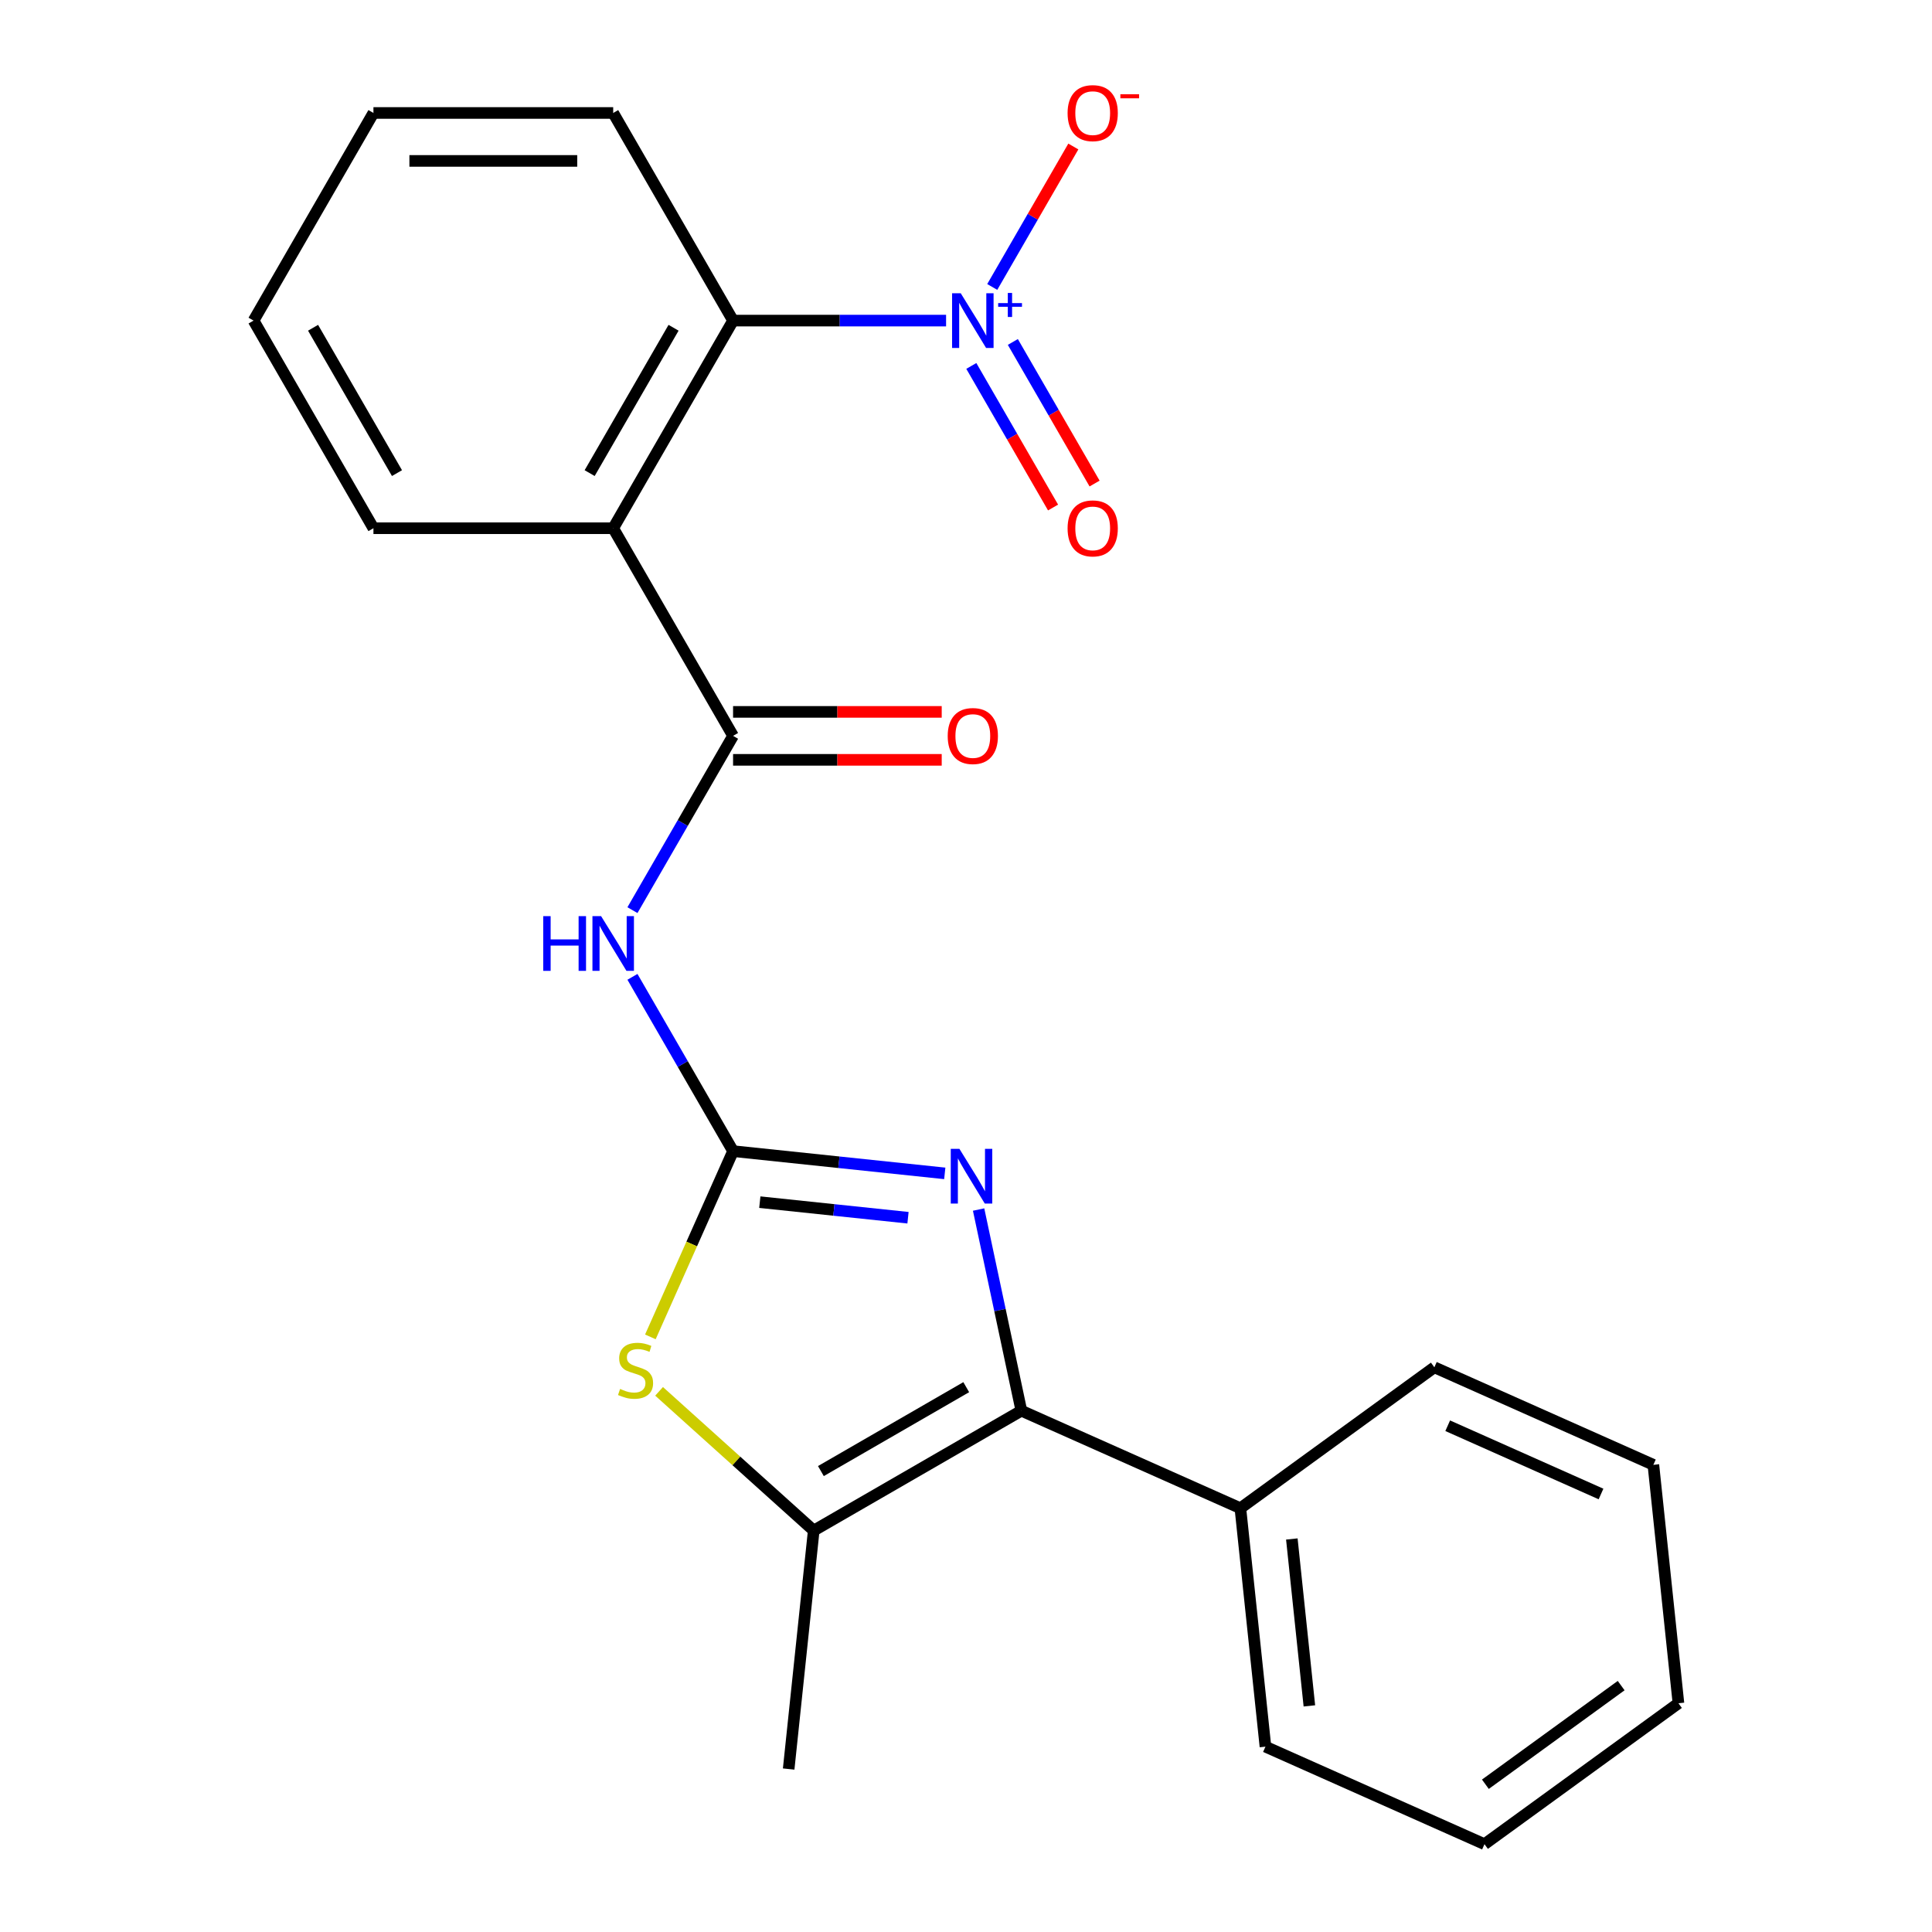 <?xml version='1.0' encoding='iso-8859-1'?>
<svg version='1.1' baseProfile='full'
              xmlns='http://www.w3.org/2000/svg'
                      xmlns:rdkit='http://www.rdkit.org/xml'
                      xmlns:xlink='http://www.w3.org/1999/xlink'
                  xml:space='preserve'
width='1000px' height='1000px' viewBox='0 0 1000 1000'>
<!-- END OF HEADER -->
<rect style='opacity:1.0;fill:#FFFFFF;stroke:none' width='1000' height='1000' x='0' y='0'> </rect>
<path class='bond-0' d='M 379.436,595.823 L 434.223,601.582' style='fill:none;fill-rule:evenodd;stroke:#000000;stroke-width:6px;stroke-linecap:butt;stroke-linejoin:miter;stroke-opacity:1' />
<path class='bond-0' d='M 434.223,601.582 L 489.01,607.34' style='fill:none;fill-rule:evenodd;stroke:#0000FF;stroke-width:6px;stroke-linecap:butt;stroke-linejoin:miter;stroke-opacity:1' />
<path class='bond-0' d='M 393.278,622.234 L 431.629,626.265' style='fill:none;fill-rule:evenodd;stroke:#000000;stroke-width:6px;stroke-linecap:butt;stroke-linejoin:miter;stroke-opacity:1' />
<path class='bond-0' d='M 431.629,626.265 L 469.98,630.296' style='fill:none;fill-rule:evenodd;stroke:#0000FF;stroke-width:6px;stroke-linecap:butt;stroke-linejoin:miter;stroke-opacity:1' />
<path class='bond-3' d='M 379.436,595.823 L 353.395,550.719' style='fill:none;fill-rule:evenodd;stroke:#000000;stroke-width:6px;stroke-linecap:butt;stroke-linejoin:miter;stroke-opacity:1' />
<path class='bond-3' d='M 353.395,550.719 L 327.354,505.615' style='fill:none;fill-rule:evenodd;stroke:#0000FF;stroke-width:6px;stroke-linecap:butt;stroke-linejoin:miter;stroke-opacity:1' />
<path class='bond-6' d='M 379.436,595.823 L 358.033,643.896' style='fill:none;fill-rule:evenodd;stroke:#000000;stroke-width:6px;stroke-linecap:butt;stroke-linejoin:miter;stroke-opacity:1' />
<path class='bond-6' d='M 358.033,643.896 L 336.629,691.969' style='fill:none;fill-rule:evenodd;stroke:#CCCC00;stroke-width:6px;stroke-linecap:butt;stroke-linejoin:miter;stroke-opacity:1' />
<path class='bond-1' d='M 506.522,626.057 L 517.588,678.119' style='fill:none;fill-rule:evenodd;stroke:#0000FF;stroke-width:6px;stroke-linecap:butt;stroke-linejoin:miter;stroke-opacity:1' />
<path class='bond-1' d='M 517.588,678.119 L 528.654,730.18' style='fill:none;fill-rule:evenodd;stroke:#000000;stroke-width:6px;stroke-linecap:butt;stroke-linejoin:miter;stroke-opacity:1' />
<path class='bond-12' d='M 528.654,730.18 L 642.021,780.654' style='fill:none;fill-rule:evenodd;stroke:#000000;stroke-width:6px;stroke-linecap:butt;stroke-linejoin:miter;stroke-opacity:1' />
<path class='bond-23' d='M 528.654,730.18 L 421.183,792.228' style='fill:none;fill-rule:evenodd;stroke:#000000;stroke-width:6px;stroke-linecap:butt;stroke-linejoin:miter;stroke-opacity:1' />
<path class='bond-23' d='M 500.123,717.993 L 424.894,761.427' style='fill:none;fill-rule:evenodd;stroke:#000000;stroke-width:6px;stroke-linecap:butt;stroke-linejoin:miter;stroke-opacity:1' />
<path class='bond-2' d='M 489.69,165.941 L 434.563,165.941' style='fill:none;fill-rule:evenodd;stroke:#0000FF;stroke-width:6px;stroke-linecap:butt;stroke-linejoin:miter;stroke-opacity:1' />
<path class='bond-2' d='M 434.563,165.941 L 379.436,165.941' style='fill:none;fill-rule:evenodd;stroke:#000000;stroke-width:6px;stroke-linecap:butt;stroke-linejoin:miter;stroke-opacity:1' />
<path class='bond-9' d='M 513.585,148.53 L 534.571,112.18' style='fill:none;fill-rule:evenodd;stroke:#0000FF;stroke-width:6px;stroke-linecap:butt;stroke-linejoin:miter;stroke-opacity:1' />
<path class='bond-9' d='M 534.571,112.18 L 555.558,75.83' style='fill:none;fill-rule:evenodd;stroke:#FF0000;stroke-width:6px;stroke-linecap:butt;stroke-linejoin:miter;stroke-opacity:1' />
<path class='bond-10' d='M 502.752,189.408 L 523.907,226.05' style='fill:none;fill-rule:evenodd;stroke:#0000FF;stroke-width:6px;stroke-linecap:butt;stroke-linejoin:miter;stroke-opacity:1' />
<path class='bond-10' d='M 523.907,226.05 L 545.062,262.692' style='fill:none;fill-rule:evenodd;stroke:#FF0000;stroke-width:6px;stroke-linecap:butt;stroke-linejoin:miter;stroke-opacity:1' />
<path class='bond-10' d='M 524.246,176.998 L 545.401,213.64' style='fill:none;fill-rule:evenodd;stroke:#0000FF;stroke-width:6px;stroke-linecap:butt;stroke-linejoin:miter;stroke-opacity:1' />
<path class='bond-10' d='M 545.401,213.64 L 566.557,250.283' style='fill:none;fill-rule:evenodd;stroke:#FF0000;stroke-width:6px;stroke-linecap:butt;stroke-linejoin:miter;stroke-opacity:1' />
<path class='bond-4' d='M 327.354,471.09 L 353.395,425.986' style='fill:none;fill-rule:evenodd;stroke:#0000FF;stroke-width:6px;stroke-linecap:butt;stroke-linejoin:miter;stroke-opacity:1' />
<path class='bond-4' d='M 353.395,425.986 L 379.436,380.882' style='fill:none;fill-rule:evenodd;stroke:#000000;stroke-width:6px;stroke-linecap:butt;stroke-linejoin:miter;stroke-opacity:1' />
<path class='bond-5' d='M 379.436,380.882 L 317.388,273.411' style='fill:none;fill-rule:evenodd;stroke:#000000;stroke-width:6px;stroke-linecap:butt;stroke-linejoin:miter;stroke-opacity:1' />
<path class='bond-11' d='M 379.436,393.292 L 433.433,393.292' style='fill:none;fill-rule:evenodd;stroke:#000000;stroke-width:6px;stroke-linecap:butt;stroke-linejoin:miter;stroke-opacity:1' />
<path class='bond-11' d='M 433.433,393.292 L 487.43,393.292' style='fill:none;fill-rule:evenodd;stroke:#FF0000;stroke-width:6px;stroke-linecap:butt;stroke-linejoin:miter;stroke-opacity:1' />
<path class='bond-11' d='M 379.436,368.472 L 433.433,368.472' style='fill:none;fill-rule:evenodd;stroke:#000000;stroke-width:6px;stroke-linecap:butt;stroke-linejoin:miter;stroke-opacity:1' />
<path class='bond-11' d='M 433.433,368.472 L 487.43,368.472' style='fill:none;fill-rule:evenodd;stroke:#FF0000;stroke-width:6px;stroke-linecap:butt;stroke-linejoin:miter;stroke-opacity:1' />
<path class='bond-8' d='M 317.388,273.411 L 379.436,165.941' style='fill:none;fill-rule:evenodd;stroke:#000000;stroke-width:6px;stroke-linecap:butt;stroke-linejoin:miter;stroke-opacity:1' />
<path class='bond-8' d='M 305.201,244.881 L 348.635,169.652' style='fill:none;fill-rule:evenodd;stroke:#000000;stroke-width:6px;stroke-linecap:butt;stroke-linejoin:miter;stroke-opacity:1' />
<path class='bond-13' d='M 317.388,273.411 L 193.291,273.411' style='fill:none;fill-rule:evenodd;stroke:#000000;stroke-width:6px;stroke-linecap:butt;stroke-linejoin:miter;stroke-opacity:1' />
<path class='bond-7' d='M 341.144,720.16 L 381.163,756.194' style='fill:none;fill-rule:evenodd;stroke:#CCCC00;stroke-width:6px;stroke-linecap:butt;stroke-linejoin:miter;stroke-opacity:1' />
<path class='bond-7' d='M 381.163,756.194 L 421.183,792.228' style='fill:none;fill-rule:evenodd;stroke:#000000;stroke-width:6px;stroke-linecap:butt;stroke-linejoin:miter;stroke-opacity:1' />
<path class='bond-14' d='M 421.183,792.228 L 408.211,915.645' style='fill:none;fill-rule:evenodd;stroke:#000000;stroke-width:6px;stroke-linecap:butt;stroke-linejoin:miter;stroke-opacity:1' />
<path class='bond-15' d='M 379.436,165.941 L 317.388,58.47' style='fill:none;fill-rule:evenodd;stroke:#000000;stroke-width:6px;stroke-linecap:butt;stroke-linejoin:miter;stroke-opacity:1' />
<path class='bond-16' d='M 642.021,780.654 L 654.993,904.071' style='fill:none;fill-rule:evenodd;stroke:#000000;stroke-width:6px;stroke-linecap:butt;stroke-linejoin:miter;stroke-opacity:1' />
<path class='bond-16' d='M 668.651,796.572 L 677.731,882.964' style='fill:none;fill-rule:evenodd;stroke:#000000;stroke-width:6px;stroke-linecap:butt;stroke-linejoin:miter;stroke-opacity:1' />
<path class='bond-17' d='M 642.021,780.654 L 742.418,707.712' style='fill:none;fill-rule:evenodd;stroke:#000000;stroke-width:6px;stroke-linecap:butt;stroke-linejoin:miter;stroke-opacity:1' />
<path class='bond-18' d='M 193.291,273.411 L 131.243,165.941' style='fill:none;fill-rule:evenodd;stroke:#000000;stroke-width:6px;stroke-linecap:butt;stroke-linejoin:miter;stroke-opacity:1' />
<path class='bond-18' d='M 205.478,244.881 L 162.044,169.652' style='fill:none;fill-rule:evenodd;stroke:#000000;stroke-width:6px;stroke-linecap:butt;stroke-linejoin:miter;stroke-opacity:1' />
<path class='bond-24' d='M 317.388,58.47 L 193.291,58.47' style='fill:none;fill-rule:evenodd;stroke:#000000;stroke-width:6px;stroke-linecap:butt;stroke-linejoin:miter;stroke-opacity:1' />
<path class='bond-24' d='M 298.773,83.289 L 211.906,83.289' style='fill:none;fill-rule:evenodd;stroke:#000000;stroke-width:6px;stroke-linecap:butt;stroke-linejoin:miter;stroke-opacity:1' />
<path class='bond-20' d='M 654.993,904.071 L 768.361,954.545' style='fill:none;fill-rule:evenodd;stroke:#000000;stroke-width:6px;stroke-linecap:butt;stroke-linejoin:miter;stroke-opacity:1' />
<path class='bond-21' d='M 742.418,707.712 L 855.785,758.187' style='fill:none;fill-rule:evenodd;stroke:#000000;stroke-width:6px;stroke-linecap:butt;stroke-linejoin:miter;stroke-opacity:1' />
<path class='bond-21' d='M 749.328,737.957 L 828.685,773.289' style='fill:none;fill-rule:evenodd;stroke:#000000;stroke-width:6px;stroke-linecap:butt;stroke-linejoin:miter;stroke-opacity:1' />
<path class='bond-19' d='M 131.243,165.941 L 193.291,58.47' style='fill:none;fill-rule:evenodd;stroke:#000000;stroke-width:6px;stroke-linecap:butt;stroke-linejoin:miter;stroke-opacity:1' />
<path class='bond-25' d='M 768.361,954.545 L 868.757,881.603' style='fill:none;fill-rule:evenodd;stroke:#000000;stroke-width:6px;stroke-linecap:butt;stroke-linejoin:miter;stroke-opacity:1' />
<path class='bond-25' d='M 768.832,923.525 L 839.109,872.465' style='fill:none;fill-rule:evenodd;stroke:#000000;stroke-width:6px;stroke-linecap:butt;stroke-linejoin:miter;stroke-opacity:1' />
<path class='bond-22' d='M 855.785,758.187 L 868.757,881.603' style='fill:none;fill-rule:evenodd;stroke:#000000;stroke-width:6px;stroke-linecap:butt;stroke-linejoin:miter;stroke-opacity:1' />
<path  class='atom-1' d='M 496.593 594.635
L 505.873 609.635
Q 506.793 611.115, 508.273 613.795
Q 509.753 616.475, 509.833 616.635
L 509.833 594.635
L 513.593 594.635
L 513.593 622.955
L 509.713 622.955
L 499.753 606.555
Q 498.593 604.635, 497.353 602.435
Q 496.153 600.235, 495.793 599.555
L 495.793 622.955
L 492.113 622.955
L 492.113 594.635
L 496.593 594.635
' fill='#0000FF'/>
<path  class='atom-3' d='M 497.272 151.781
L 506.552 166.781
Q 507.472 168.261, 508.952 170.941
Q 510.432 173.621, 510.512 173.781
L 510.512 151.781
L 514.272 151.781
L 514.272 180.101
L 510.392 180.101
L 500.432 163.701
Q 499.272 161.781, 498.032 159.581
Q 496.832 157.381, 496.472 156.701
L 496.472 180.101
L 492.792 180.101
L 492.792 151.781
L 497.272 151.781
' fill='#0000FF'/>
<path  class='atom-3' d='M 516.648 156.886
L 521.638 156.886
L 521.638 151.632
L 523.856 151.632
L 523.856 156.886
L 528.977 156.886
L 528.977 158.786
L 523.856 158.786
L 523.856 164.066
L 521.638 164.066
L 521.638 158.786
L 516.648 158.786
L 516.648 156.886
' fill='#0000FF'/>
<path  class='atom-4' d='M 281.168 474.193
L 285.008 474.193
L 285.008 486.233
L 299.488 486.233
L 299.488 474.193
L 303.328 474.193
L 303.328 502.513
L 299.488 502.513
L 299.488 489.433
L 285.008 489.433
L 285.008 502.513
L 281.168 502.513
L 281.168 474.193
' fill='#0000FF'/>
<path  class='atom-4' d='M 311.128 474.193
L 320.408 489.193
Q 321.328 490.673, 322.808 493.353
Q 324.288 496.033, 324.368 496.193
L 324.368 474.193
L 328.128 474.193
L 328.128 502.513
L 324.248 502.513
L 314.288 486.113
Q 313.128 484.193, 311.888 481.993
Q 310.688 479.793, 310.328 479.113
L 310.328 502.513
L 306.648 502.513
L 306.648 474.193
L 311.128 474.193
' fill='#0000FF'/>
<path  class='atom-7' d='M 320.961 718.911
Q 321.281 719.031, 322.601 719.591
Q 323.921 720.151, 325.361 720.511
Q 326.841 720.831, 328.281 720.831
Q 330.961 720.831, 332.521 719.551
Q 334.081 718.231, 334.081 715.951
Q 334.081 714.391, 333.281 713.431
Q 332.521 712.471, 331.321 711.951
Q 330.121 711.431, 328.121 710.831
Q 325.601 710.071, 324.081 709.351
Q 322.601 708.631, 321.521 707.111
Q 320.481 705.591, 320.481 703.031
Q 320.481 699.471, 322.881 697.271
Q 325.321 695.071, 330.121 695.071
Q 333.401 695.071, 337.121 696.631
L 336.201 699.711
Q 332.801 698.311, 330.241 698.311
Q 327.481 698.311, 325.961 699.471
Q 324.441 700.591, 324.481 702.551
Q 324.481 704.071, 325.241 704.991
Q 326.041 705.911, 327.161 706.431
Q 328.321 706.951, 330.241 707.551
Q 332.801 708.351, 334.321 709.151
Q 335.841 709.951, 336.921 711.591
Q 338.041 713.191, 338.041 715.951
Q 338.041 719.871, 335.401 721.991
Q 332.801 724.071, 328.441 724.071
Q 325.921 724.071, 324.001 723.511
Q 322.121 722.991, 319.881 722.071
L 320.961 718.911
' fill='#CCCC00'/>
<path  class='atom-10' d='M 552.581 58.55
Q 552.581 51.75, 555.941 47.95
Q 559.301 44.15, 565.581 44.15
Q 571.861 44.15, 575.221 47.95
Q 578.581 51.75, 578.581 58.55
Q 578.581 65.43, 575.181 69.35
Q 571.781 73.23, 565.581 73.23
Q 559.341 73.23, 555.941 69.35
Q 552.581 65.47, 552.581 58.55
M 565.581 70.03
Q 569.901 70.03, 572.221 67.15
Q 574.581 64.23, 574.581 58.55
Q 574.581 52.99, 572.221 50.19
Q 569.901 47.35, 565.581 47.35
Q 561.261 47.35, 558.901 50.15
Q 556.581 52.95, 556.581 58.55
Q 556.581 64.27, 558.901 67.15
Q 561.261 70.03, 565.581 70.03
' fill='#FF0000'/>
<path  class='atom-10' d='M 579.901 48.773
L 589.589 48.773
L 589.589 50.885
L 579.901 50.885
L 579.901 48.773
' fill='#FF0000'/>
<path  class='atom-11' d='M 552.581 273.491
Q 552.581 266.691, 555.941 262.891
Q 559.301 259.091, 565.581 259.091
Q 571.861 259.091, 575.221 262.891
Q 578.581 266.691, 578.581 273.491
Q 578.581 280.371, 575.181 284.291
Q 571.781 288.171, 565.581 288.171
Q 559.341 288.171, 555.941 284.291
Q 552.581 280.411, 552.581 273.491
M 565.581 284.971
Q 569.901 284.971, 572.221 282.091
Q 574.581 279.171, 574.581 273.491
Q 574.581 267.931, 572.221 265.131
Q 569.901 262.291, 565.581 262.291
Q 561.261 262.291, 558.901 265.091
Q 556.581 267.891, 556.581 273.491
Q 556.581 279.211, 558.901 282.091
Q 561.261 284.971, 565.581 284.971
' fill='#FF0000'/>
<path  class='atom-12' d='M 490.532 380.962
Q 490.532 374.162, 493.892 370.362
Q 497.252 366.562, 503.532 366.562
Q 509.812 366.562, 513.172 370.362
Q 516.532 374.162, 516.532 380.962
Q 516.532 387.842, 513.132 391.762
Q 509.732 395.642, 503.532 395.642
Q 497.292 395.642, 493.892 391.762
Q 490.532 387.882, 490.532 380.962
M 503.532 392.442
Q 507.852 392.442, 510.172 389.562
Q 512.532 386.642, 512.532 380.962
Q 512.532 375.402, 510.172 372.602
Q 507.852 369.762, 503.532 369.762
Q 499.212 369.762, 496.852 372.562
Q 494.532 375.362, 494.532 380.962
Q 494.532 386.682, 496.852 389.562
Q 499.212 392.442, 503.532 392.442
' fill='#FF0000'/>
</svg>
